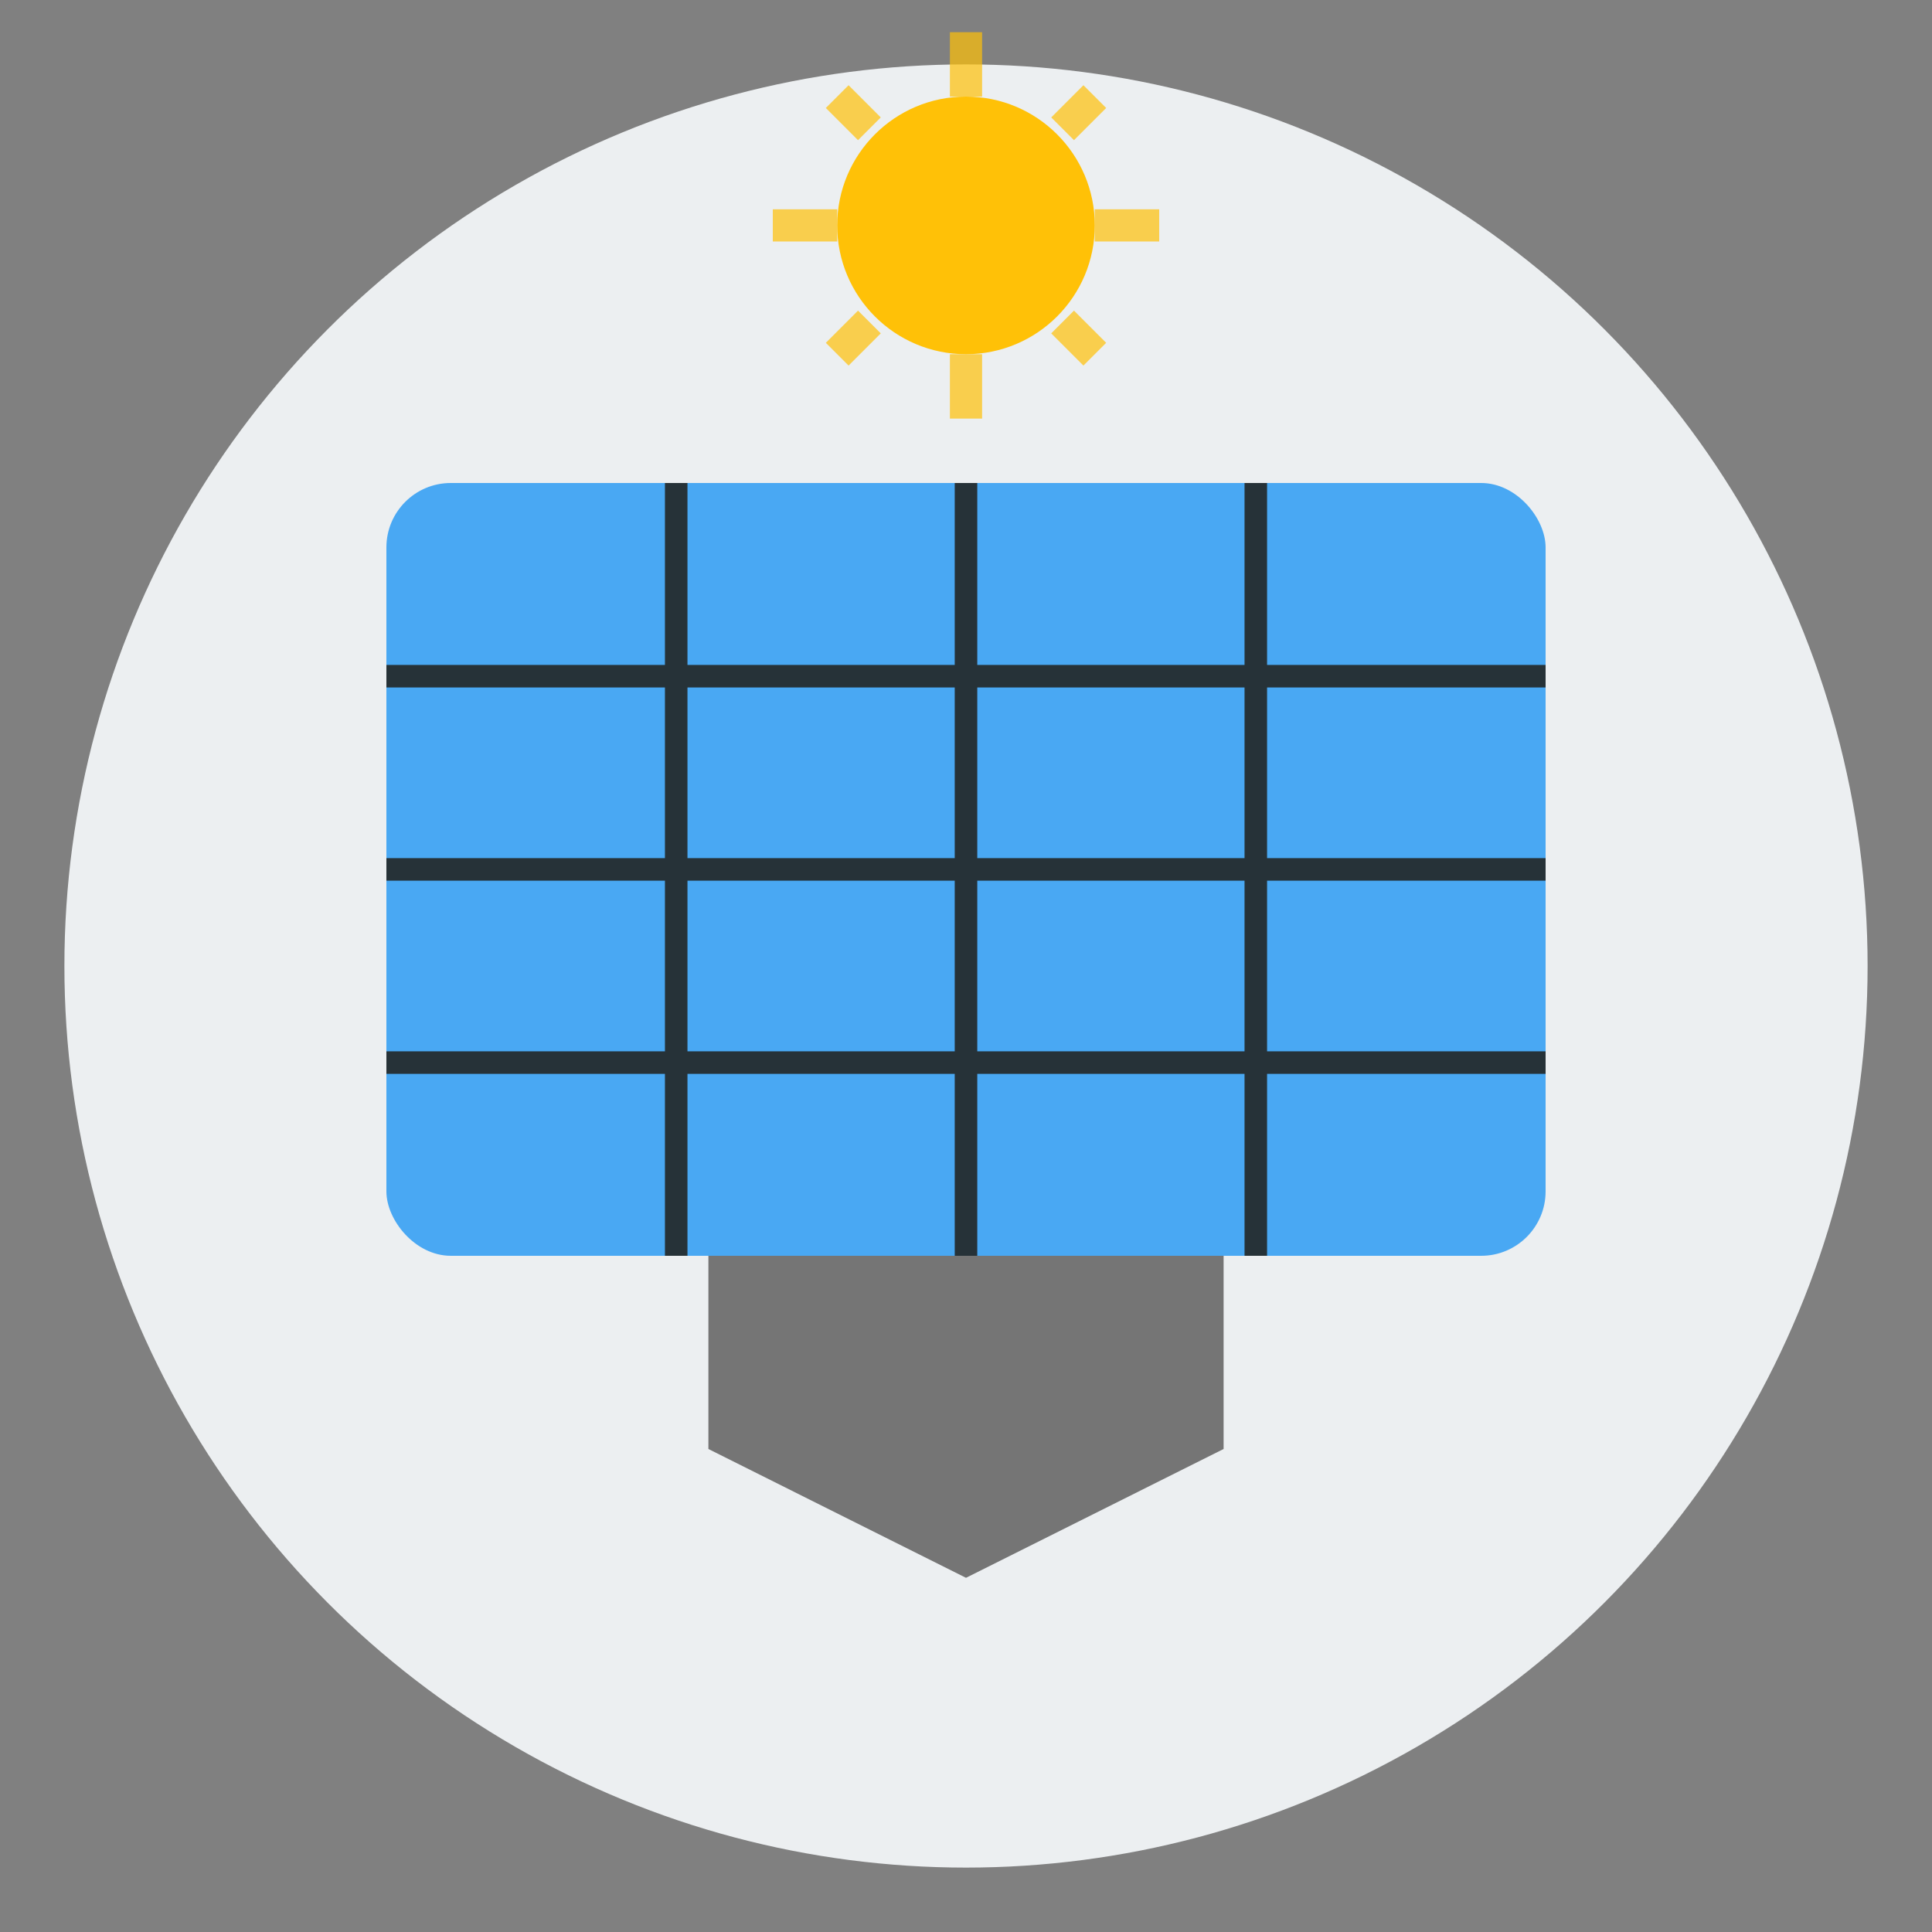 <svg xmlns="http://www.w3.org/2000/svg" viewBox="0 0 60 60" width="60" height="60">
  <rect x="0" y="0" width="60" height="60" fill="#808080" stroke="none"/>
  <!-- Circle Background -->
  <circle cx="30" cy="30" r="28" fill="#ECEFF1" />
  
  <!-- Solar Panel Icon -->
  <g transform="translate(12, 15)">
    <rect x="0" y="0" width="36" height="24" rx="2" fill="#2196F3" opacity="0.8" />
    
    <!-- Grid Lines -->
    <g stroke="#263238" stroke-width="0.7">
      <line x1="0" y1="6" x2="36" y2="6" />
      <line x1="0" y1="12" x2="36" y2="12" />
      <line x1="0" y1="18" x2="36" y2="18" />
      <line x1="9" y1="0" x2="9" y2="24" />
      <line x1="18" y1="0" x2="18" y2="24" />
      <line x1="27" y1="0" x2="27" y2="24" />
    </g>
    
    <!-- Mounting Stand -->
    <g transform="translate(10, 24)">
      <path d="M0,0 L16,0 L16,6 L8,10 L0,6 Z" fill="#757575" />
    </g>
    
    <!-- Sun Rays -->
    <g transform="translate(18, -8)">
      <circle cx="0" cy="0" r="4" fill="#FFC107" />
      <g stroke="#FFC107" stroke-width="1" opacity="0.7">
        <line x1="0" y1="-6" x2="0" y2="-4" />
        <line x1="0" y1="4" x2="0" y2="6" />
        <line x1="-6" y1="0" x2="-4" y2="0" />
        <line x1="4" y1="0" x2="6" y2="0" />
        <line x1="-4" y1="-4" x2="-3" y2="-3" />
        <line x1="3" y1="3" x2="4" y2="4" />
        <line x1="-4" y1="4" x2="-3" y2="3" />
        <line x1="3" y1="-3" x2="4" y2="-4" />
      </g>
    </g>
  </g>
</svg>